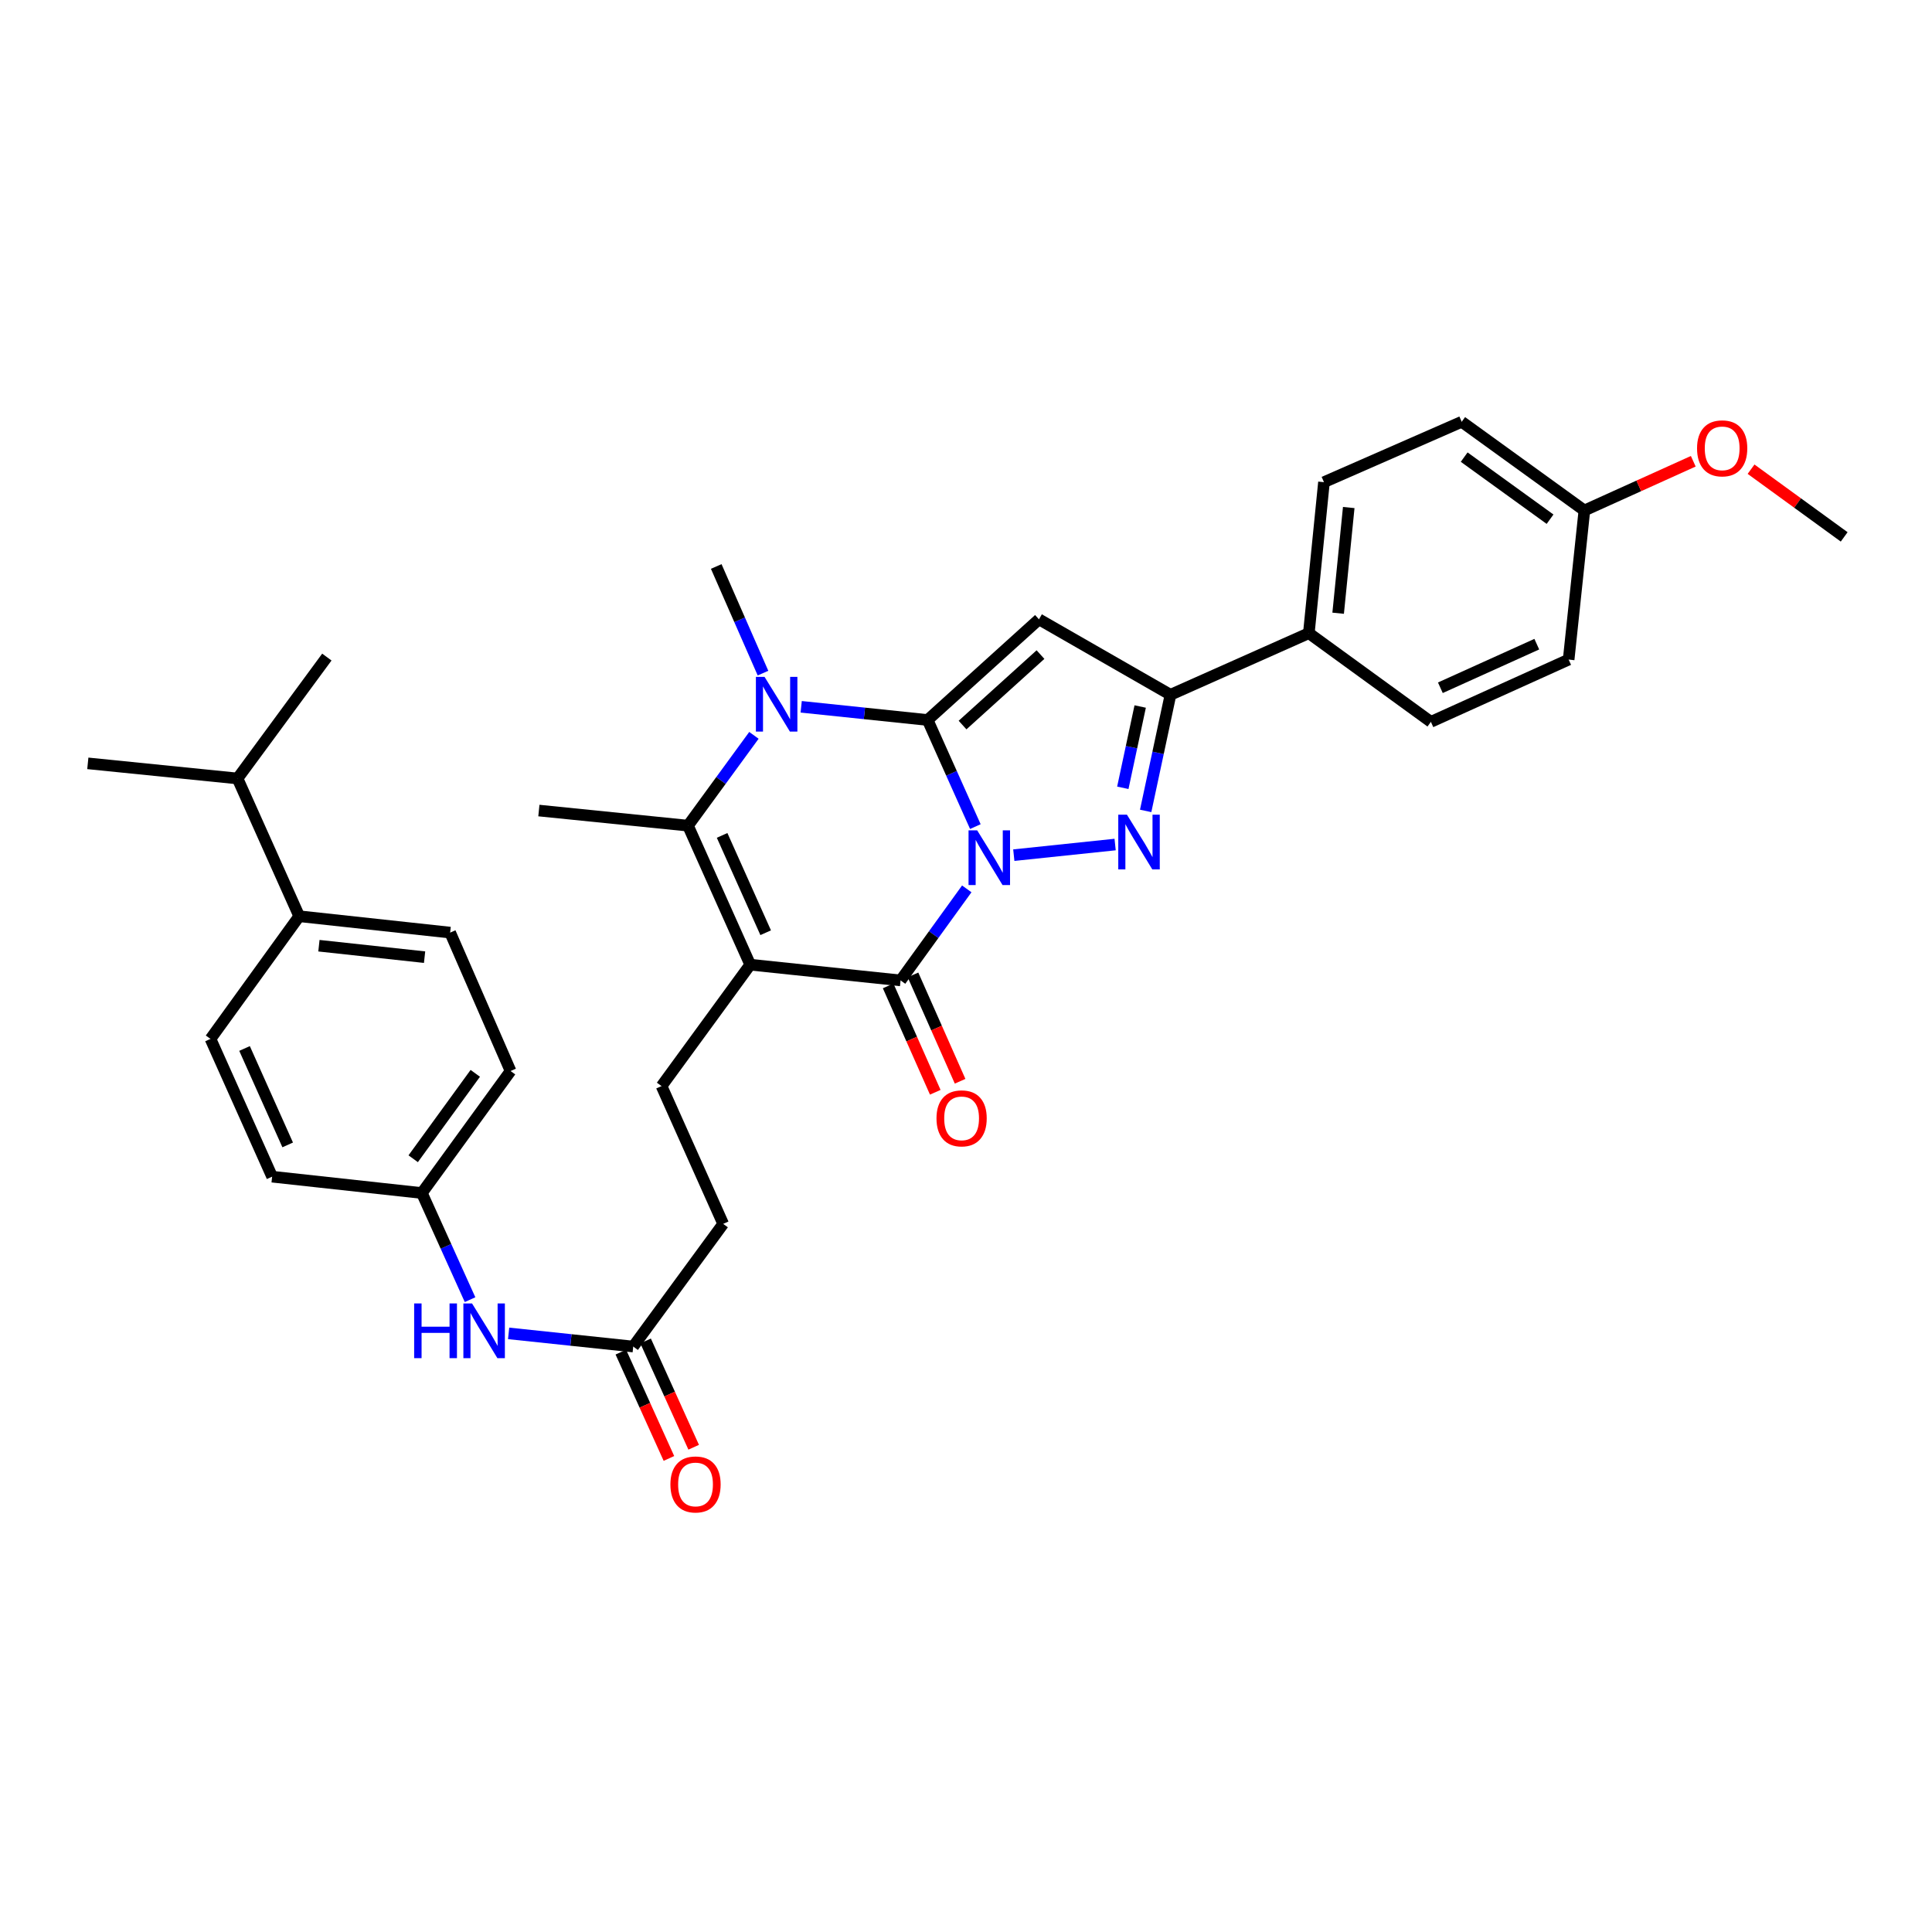 <?xml version='1.0' encoding='iso-8859-1'?>
<svg version='1.1' baseProfile='full'
              xmlns='http://www.w3.org/2000/svg'
                      xmlns:rdkit='http://www.rdkit.org/xml'
                      xmlns:xlink='http://www.w3.org/1999/xlink'
                  xml:space='preserve'
width='1000px' height='1000px' viewBox='0 0 1000 1000'>
<!-- END OF HEADER -->
<rect style='opacity:1.0;fill:#FFFFFF;stroke:none' width='1000' height='1000' x='0' y='0'> </rect>
<path class='bond-0' d='M 504.842,427.845 L 492.49,400.257' style='fill:none;fill-rule:evenodd;stroke:#0000FF;stroke-width:6px;stroke-linecap:butt;stroke-linejoin:miter;stroke-opacity:1' />
<path class='bond-0' d='M 492.49,400.257 L 480.139,372.669' style='fill:none;fill-rule:evenodd;stroke:#000000;stroke-width:6px;stroke-linecap:butt;stroke-linejoin:miter;stroke-opacity:1' />
<path class='bond-2' d='M 500.399,460.077 L 483.268,483.767' style='fill:none;fill-rule:evenodd;stroke:#0000FF;stroke-width:6px;stroke-linecap:butt;stroke-linejoin:miter;stroke-opacity:1' />
<path class='bond-2' d='M 483.268,483.767 L 466.137,507.456' style='fill:none;fill-rule:evenodd;stroke:#000000;stroke-width:6px;stroke-linecap:butt;stroke-linejoin:miter;stroke-opacity:1' />
<path class='bond-3' d='M 524.744,442.628 L 577.187,437.129' style='fill:none;fill-rule:evenodd;stroke:#0000FF;stroke-width:6px;stroke-linecap:butt;stroke-linejoin:miter;stroke-opacity:1' />
<path class='bond-4' d='M 480.139,372.669 L 447.417,369.254' style='fill:none;fill-rule:evenodd;stroke:#000000;stroke-width:6px;stroke-linecap:butt;stroke-linejoin:miter;stroke-opacity:1' />
<path class='bond-4' d='M 447.417,369.254 L 414.695,365.838' style='fill:none;fill-rule:evenodd;stroke:#0000FF;stroke-width:6px;stroke-linecap:butt;stroke-linejoin:miter;stroke-opacity:1' />
<path class='bond-5' d='M 480.139,372.669 L 537.769,320.563' style='fill:none;fill-rule:evenodd;stroke:#000000;stroke-width:6px;stroke-linecap:butt;stroke-linejoin:miter;stroke-opacity:1' />
<path class='bond-5' d='M 498.215,375.286 L 538.557,338.811' style='fill:none;fill-rule:evenodd;stroke:#000000;stroke-width:6px;stroke-linecap:butt;stroke-linejoin:miter;stroke-opacity:1' />
<path class='bond-1' d='M 388.309,499.315 L 466.137,507.456' style='fill:none;fill-rule:evenodd;stroke:#000000;stroke-width:6px;stroke-linecap:butt;stroke-linejoin:miter;stroke-opacity:1' />
<path class='bond-6' d='M 388.309,499.315 L 356.095,427.355' style='fill:none;fill-rule:evenodd;stroke:#000000;stroke-width:6px;stroke-linecap:butt;stroke-linejoin:miter;stroke-opacity:1' />
<path class='bond-6' d='M 396.313,482.775 L 373.763,432.402' style='fill:none;fill-rule:evenodd;stroke:#000000;stroke-width:6px;stroke-linecap:butt;stroke-linejoin:miter;stroke-opacity:1' />
<path class='bond-8' d='M 388.309,499.315 L 342.414,562.157' style='fill:none;fill-rule:evenodd;stroke:#000000;stroke-width:6px;stroke-linecap:butt;stroke-linejoin:miter;stroke-opacity:1' />
<path class='bond-11' d='M 459.708,510.304 L 471.899,537.829' style='fill:none;fill-rule:evenodd;stroke:#000000;stroke-width:6px;stroke-linecap:butt;stroke-linejoin:miter;stroke-opacity:1' />
<path class='bond-11' d='M 471.899,537.829 L 484.09,565.354' style='fill:none;fill-rule:evenodd;stroke:#FF0000;stroke-width:6px;stroke-linecap:butt;stroke-linejoin:miter;stroke-opacity:1' />
<path class='bond-11' d='M 472.567,504.609 L 484.758,532.133' style='fill:none;fill-rule:evenodd;stroke:#000000;stroke-width:6px;stroke-linecap:butt;stroke-linejoin:miter;stroke-opacity:1' />
<path class='bond-11' d='M 484.758,532.133 L 496.949,559.658' style='fill:none;fill-rule:evenodd;stroke:#FF0000;stroke-width:6px;stroke-linecap:butt;stroke-linejoin:miter;stroke-opacity:1' />
<path class='bond-7' d='M 592.997,419.724 L 599.418,389.669' style='fill:none;fill-rule:evenodd;stroke:#0000FF;stroke-width:6px;stroke-linecap:butt;stroke-linejoin:miter;stroke-opacity:1' />
<path class='bond-7' d='M 599.418,389.669 L 605.839,359.613' style='fill:none;fill-rule:evenodd;stroke:#000000;stroke-width:6px;stroke-linecap:butt;stroke-linejoin:miter;stroke-opacity:1' />
<path class='bond-7' d='M 581.17,407.769 L 585.664,386.73' style='fill:none;fill-rule:evenodd;stroke:#0000FF;stroke-width:6px;stroke-linecap:butt;stroke-linejoin:miter;stroke-opacity:1' />
<path class='bond-7' d='M 585.664,386.73 L 590.159,365.692' style='fill:none;fill-rule:evenodd;stroke:#000000;stroke-width:6px;stroke-linecap:butt;stroke-linejoin:miter;stroke-opacity:1' />
<path class='bond-21' d='M 394.927,348.406 L 382.824,320.807' style='fill:none;fill-rule:evenodd;stroke:#0000FF;stroke-width:6px;stroke-linecap:butt;stroke-linejoin:miter;stroke-opacity:1' />
<path class='bond-21' d='M 382.824,320.807 L 370.721,293.208' style='fill:none;fill-rule:evenodd;stroke:#000000;stroke-width:6px;stroke-linecap:butt;stroke-linejoin:miter;stroke-opacity:1' />
<path class='bond-34' d='M 390.228,380.618 L 373.161,403.986' style='fill:none;fill-rule:evenodd;stroke:#0000FF;stroke-width:6px;stroke-linecap:butt;stroke-linejoin:miter;stroke-opacity:1' />
<path class='bond-34' d='M 373.161,403.986 L 356.095,427.355' style='fill:none;fill-rule:evenodd;stroke:#000000;stroke-width:6px;stroke-linecap:butt;stroke-linejoin:miter;stroke-opacity:1' />
<path class='bond-33' d='M 537.769,320.563 L 605.839,359.613' style='fill:none;fill-rule:evenodd;stroke:#000000;stroke-width:6px;stroke-linecap:butt;stroke-linejoin:miter;stroke-opacity:1' />
<path class='bond-22' d='M 356.095,427.355 L 278.923,419.541' style='fill:none;fill-rule:evenodd;stroke:#000000;stroke-width:6px;stroke-linecap:butt;stroke-linejoin:miter;stroke-opacity:1' />
<path class='bond-10' d='M 605.839,359.613 L 677.455,327.727' style='fill:none;fill-rule:evenodd;stroke:#000000;stroke-width:6px;stroke-linecap:butt;stroke-linejoin:miter;stroke-opacity:1' />
<path class='bond-15' d='M 342.414,562.157 L 374.316,633.477' style='fill:none;fill-rule:evenodd;stroke:#000000;stroke-width:6px;stroke-linecap:butt;stroke-linejoin:miter;stroke-opacity:1' />
<path class='bond-9' d='M 327.756,696.968 L 374.316,633.477' style='fill:none;fill-rule:evenodd;stroke:#000000;stroke-width:6px;stroke-linecap:butt;stroke-linejoin:miter;stroke-opacity:1' />
<path class='bond-12' d='M 327.756,696.968 L 295.51,693.562' style='fill:none;fill-rule:evenodd;stroke:#000000;stroke-width:6px;stroke-linecap:butt;stroke-linejoin:miter;stroke-opacity:1' />
<path class='bond-12' d='M 295.51,693.562 L 263.264,690.157' style='fill:none;fill-rule:evenodd;stroke:#0000FF;stroke-width:6px;stroke-linecap:butt;stroke-linejoin:miter;stroke-opacity:1' />
<path class='bond-14' d='M 321.349,699.865 L 333.791,727.375' style='fill:none;fill-rule:evenodd;stroke:#000000;stroke-width:6px;stroke-linecap:butt;stroke-linejoin:miter;stroke-opacity:1' />
<path class='bond-14' d='M 333.791,727.375 L 346.233,754.885' style='fill:none;fill-rule:evenodd;stroke:#FF0000;stroke-width:6px;stroke-linecap:butt;stroke-linejoin:miter;stroke-opacity:1' />
<path class='bond-14' d='M 334.163,694.07 L 346.605,721.58' style='fill:none;fill-rule:evenodd;stroke:#000000;stroke-width:6px;stroke-linecap:butt;stroke-linejoin:miter;stroke-opacity:1' />
<path class='bond-14' d='M 346.605,721.58 L 359.047,749.09' style='fill:none;fill-rule:evenodd;stroke:#FF0000;stroke-width:6px;stroke-linecap:butt;stroke-linejoin:miter;stroke-opacity:1' />
<path class='bond-16' d='M 677.455,327.727 L 685.284,249.571' style='fill:none;fill-rule:evenodd;stroke:#000000;stroke-width:6px;stroke-linecap:butt;stroke-linejoin:miter;stroke-opacity:1' />
<path class='bond-16' d='M 692.623,317.406 L 698.104,262.696' style='fill:none;fill-rule:evenodd;stroke:#000000;stroke-width:6px;stroke-linecap:butt;stroke-linejoin:miter;stroke-opacity:1' />
<path class='bond-17' d='M 677.455,327.727 L 740.626,373.631' style='fill:none;fill-rule:evenodd;stroke:#000000;stroke-width:6px;stroke-linecap:butt;stroke-linejoin:miter;stroke-opacity:1' />
<path class='bond-20' d='M 243.301,672.702 L 230.828,645.104' style='fill:none;fill-rule:evenodd;stroke:#0000FF;stroke-width:6px;stroke-linecap:butt;stroke-linejoin:miter;stroke-opacity:1' />
<path class='bond-20' d='M 230.828,645.104 L 218.355,617.506' style='fill:none;fill-rule:evenodd;stroke:#000000;stroke-width:6px;stroke-linecap:butt;stroke-linejoin:miter;stroke-opacity:1' />
<path class='bond-13' d='M 154.872,474.242 L 232.997,482.712' style='fill:none;fill-rule:evenodd;stroke:#000000;stroke-width:6px;stroke-linecap:butt;stroke-linejoin:miter;stroke-opacity:1' />
<path class='bond-13' d='M 165.075,489.495 L 219.762,495.423' style='fill:none;fill-rule:evenodd;stroke:#000000;stroke-width:6px;stroke-linecap:butt;stroke-linejoin:miter;stroke-opacity:1' />
<path class='bond-24' d='M 154.872,474.242 L 122.939,402.938' style='fill:none;fill-rule:evenodd;stroke:#000000;stroke-width:6px;stroke-linecap:butt;stroke-linejoin:miter;stroke-opacity:1' />
<path class='bond-36' d='M 154.872,474.242 L 108.953,537.733' style='fill:none;fill-rule:evenodd;stroke:#000000;stroke-width:6px;stroke-linecap:butt;stroke-linejoin:miter;stroke-opacity:1' />
<path class='bond-28' d='M 685.284,249.571 L 756.573,218.318' style='fill:none;fill-rule:evenodd;stroke:#000000;stroke-width:6px;stroke-linecap:butt;stroke-linejoin:miter;stroke-opacity:1' />
<path class='bond-27' d='M 740.626,373.631 L 811.93,341.401' style='fill:none;fill-rule:evenodd;stroke:#000000;stroke-width:6px;stroke-linecap:butt;stroke-linejoin:miter;stroke-opacity:1' />
<path class='bond-27' d='M 745.529,355.98 L 795.441,333.42' style='fill:none;fill-rule:evenodd;stroke:#000000;stroke-width:6px;stroke-linecap:butt;stroke-linejoin:miter;stroke-opacity:1' />
<path class='bond-18' d='M 108.953,537.733 L 140.855,609.045' style='fill:none;fill-rule:evenodd;stroke:#000000;stroke-width:6px;stroke-linecap:butt;stroke-linejoin:miter;stroke-opacity:1' />
<path class='bond-18' d='M 126.576,542.687 L 148.907,592.605' style='fill:none;fill-rule:evenodd;stroke:#000000;stroke-width:6px;stroke-linecap:butt;stroke-linejoin:miter;stroke-opacity:1' />
<path class='bond-19' d='M 232.997,482.712 L 264.265,554.36' style='fill:none;fill-rule:evenodd;stroke:#000000;stroke-width:6px;stroke-linecap:butt;stroke-linejoin:miter;stroke-opacity:1' />
<path class='bond-25' d='M 218.355,617.506 L 140.855,609.045' style='fill:none;fill-rule:evenodd;stroke:#000000;stroke-width:6px;stroke-linecap:butt;stroke-linejoin:miter;stroke-opacity:1' />
<path class='bond-26' d='M 218.355,617.506 L 264.265,554.36' style='fill:none;fill-rule:evenodd;stroke:#000000;stroke-width:6px;stroke-linecap:butt;stroke-linejoin:miter;stroke-opacity:1' />
<path class='bond-26' d='M 213.866,599.764 L 246.004,555.561' style='fill:none;fill-rule:evenodd;stroke:#000000;stroke-width:6px;stroke-linecap:butt;stroke-linejoin:miter;stroke-opacity:1' />
<path class='bond-23' d='M 820.071,264.229 L 811.93,341.401' style='fill:none;fill-rule:evenodd;stroke:#000000;stroke-width:6px;stroke-linecap:butt;stroke-linejoin:miter;stroke-opacity:1' />
<path class='bond-29' d='M 820.071,264.229 L 848.253,251.487' style='fill:none;fill-rule:evenodd;stroke:#000000;stroke-width:6px;stroke-linecap:butt;stroke-linejoin:miter;stroke-opacity:1' />
<path class='bond-29' d='M 848.253,251.487 L 876.434,238.746' style='fill:none;fill-rule:evenodd;stroke:#FF0000;stroke-width:6px;stroke-linecap:butt;stroke-linejoin:miter;stroke-opacity:1' />
<path class='bond-35' d='M 820.071,264.229 L 756.573,218.318' style='fill:none;fill-rule:evenodd;stroke:#000000;stroke-width:6px;stroke-linecap:butt;stroke-linejoin:miter;stroke-opacity:1' />
<path class='bond-35' d='M 802.306,268.739 L 757.857,236.602' style='fill:none;fill-rule:evenodd;stroke:#000000;stroke-width:6px;stroke-linecap:butt;stroke-linejoin:miter;stroke-opacity:1' />
<path class='bond-30' d='M 122.939,402.938 L 45.455,395.109' style='fill:none;fill-rule:evenodd;stroke:#000000;stroke-width:6px;stroke-linecap:butt;stroke-linejoin:miter;stroke-opacity:1' />
<path class='bond-31' d='M 122.939,402.938 L 169.178,340.096' style='fill:none;fill-rule:evenodd;stroke:#000000;stroke-width:6px;stroke-linecap:butt;stroke-linejoin:miter;stroke-opacity:1' />
<path class='bond-32' d='M 906.343,242.853 L 930.444,260.374' style='fill:none;fill-rule:evenodd;stroke:#FF0000;stroke-width:6px;stroke-linecap:butt;stroke-linejoin:miter;stroke-opacity:1' />
<path class='bond-32' d='M 930.444,260.374 L 954.545,277.894' style='fill:none;fill-rule:evenodd;stroke:#000000;stroke-width:6px;stroke-linecap:butt;stroke-linejoin:miter;stroke-opacity:1' />
<path  class='atom-0' d='M 505.796 429.798
L 515.076 444.798
Q 515.996 446.278, 517.476 448.958
Q 518.956 451.638, 519.036 451.798
L 519.036 429.798
L 522.796 429.798
L 522.796 458.118
L 518.916 458.118
L 508.956 441.718
Q 507.796 439.798, 506.556 437.598
Q 505.356 435.398, 504.996 434.718
L 504.996 458.118
L 501.316 458.118
L 501.316 429.798
L 505.796 429.798
' fill='#0000FF'/>
<path  class='atom-4' d='M 583.296 421.672
L 592.576 436.672
Q 593.496 438.152, 594.976 440.832
Q 596.456 443.512, 596.536 443.672
L 596.536 421.672
L 600.296 421.672
L 600.296 449.992
L 596.416 449.992
L 586.456 433.592
Q 585.296 431.672, 584.056 429.472
Q 582.856 427.272, 582.496 426.592
L 582.496 449.992
L 578.816 449.992
L 578.816 421.672
L 583.296 421.672
' fill='#0000FF'/>
<path  class='atom-5' d='M 395.73 350.352
L 405.01 365.352
Q 405.93 366.832, 407.41 369.512
Q 408.89 372.192, 408.97 372.352
L 408.97 350.352
L 412.73 350.352
L 412.73 378.672
L 408.85 378.672
L 398.89 362.272
Q 397.73 360.352, 396.49 358.152
Q 395.29 355.952, 394.93 355.272
L 394.93 378.672
L 391.25 378.672
L 391.25 350.352
L 395.73 350.352
' fill='#0000FF'/>
<path  class='atom-12' d='M 484.726 578.856
Q 484.726 572.056, 488.086 568.256
Q 491.446 564.456, 497.726 564.456
Q 504.006 564.456, 507.366 568.256
Q 510.726 572.056, 510.726 578.856
Q 510.726 585.736, 507.326 589.656
Q 503.926 593.536, 497.726 593.536
Q 491.486 593.536, 488.086 589.656
Q 484.726 585.776, 484.726 578.856
M 497.726 590.336
Q 502.046 590.336, 504.366 587.456
Q 506.726 584.536, 506.726 578.856
Q 506.726 573.296, 504.366 570.496
Q 502.046 567.656, 497.726 567.656
Q 493.406 567.656, 491.046 570.456
Q 488.726 573.256, 488.726 578.856
Q 488.726 584.576, 491.046 587.456
Q 493.406 590.336, 497.726 590.336
' fill='#FF0000'/>
<path  class='atom-13' d='M 214.364 674.658
L 218.204 674.658
L 218.204 686.698
L 232.684 686.698
L 232.684 674.658
L 236.524 674.658
L 236.524 702.978
L 232.684 702.978
L 232.684 689.898
L 218.204 689.898
L 218.204 702.978
L 214.364 702.978
L 214.364 674.658
' fill='#0000FF'/>
<path  class='atom-13' d='M 244.324 674.658
L 253.604 689.658
Q 254.524 691.138, 256.004 693.818
Q 257.484 696.498, 257.564 696.658
L 257.564 674.658
L 261.324 674.658
L 261.324 702.978
L 257.444 702.978
L 247.484 686.578
Q 246.324 684.658, 245.084 682.458
Q 243.884 680.258, 243.524 679.578
L 243.524 702.978
L 239.844 702.978
L 239.844 674.658
L 244.324 674.658
' fill='#0000FF'/>
<path  class='atom-15' d='M 347.002 768.344
Q 347.002 761.544, 350.362 757.744
Q 353.722 753.944, 360.002 753.944
Q 366.282 753.944, 369.642 757.744
Q 373.002 761.544, 373.002 768.344
Q 373.002 775.224, 369.602 779.144
Q 366.202 783.024, 360.002 783.024
Q 353.762 783.024, 350.362 779.144
Q 347.002 775.264, 347.002 768.344
M 360.002 779.824
Q 364.322 779.824, 366.642 776.944
Q 369.002 774.024, 369.002 768.344
Q 369.002 762.784, 366.642 759.984
Q 364.322 757.144, 360.002 757.144
Q 355.682 757.144, 353.322 759.944
Q 351.002 762.744, 351.002 768.344
Q 351.002 774.064, 353.322 776.944
Q 355.682 779.824, 360.002 779.824
' fill='#FF0000'/>
<path  class='atom-30' d='M 878.391 232.064
Q 878.391 225.264, 881.751 221.464
Q 885.111 217.664, 891.391 217.664
Q 897.671 217.664, 901.031 221.464
Q 904.391 225.264, 904.391 232.064
Q 904.391 238.944, 900.991 242.864
Q 897.591 246.744, 891.391 246.744
Q 885.151 246.744, 881.751 242.864
Q 878.391 238.984, 878.391 232.064
M 891.391 243.544
Q 895.711 243.544, 898.031 240.664
Q 900.391 237.744, 900.391 232.064
Q 900.391 226.504, 898.031 223.704
Q 895.711 220.864, 891.391 220.864
Q 887.071 220.864, 884.711 223.664
Q 882.391 226.464, 882.391 232.064
Q 882.391 237.784, 884.711 240.664
Q 887.071 243.544, 891.391 243.544
' fill='#FF0000'/>
</svg>
